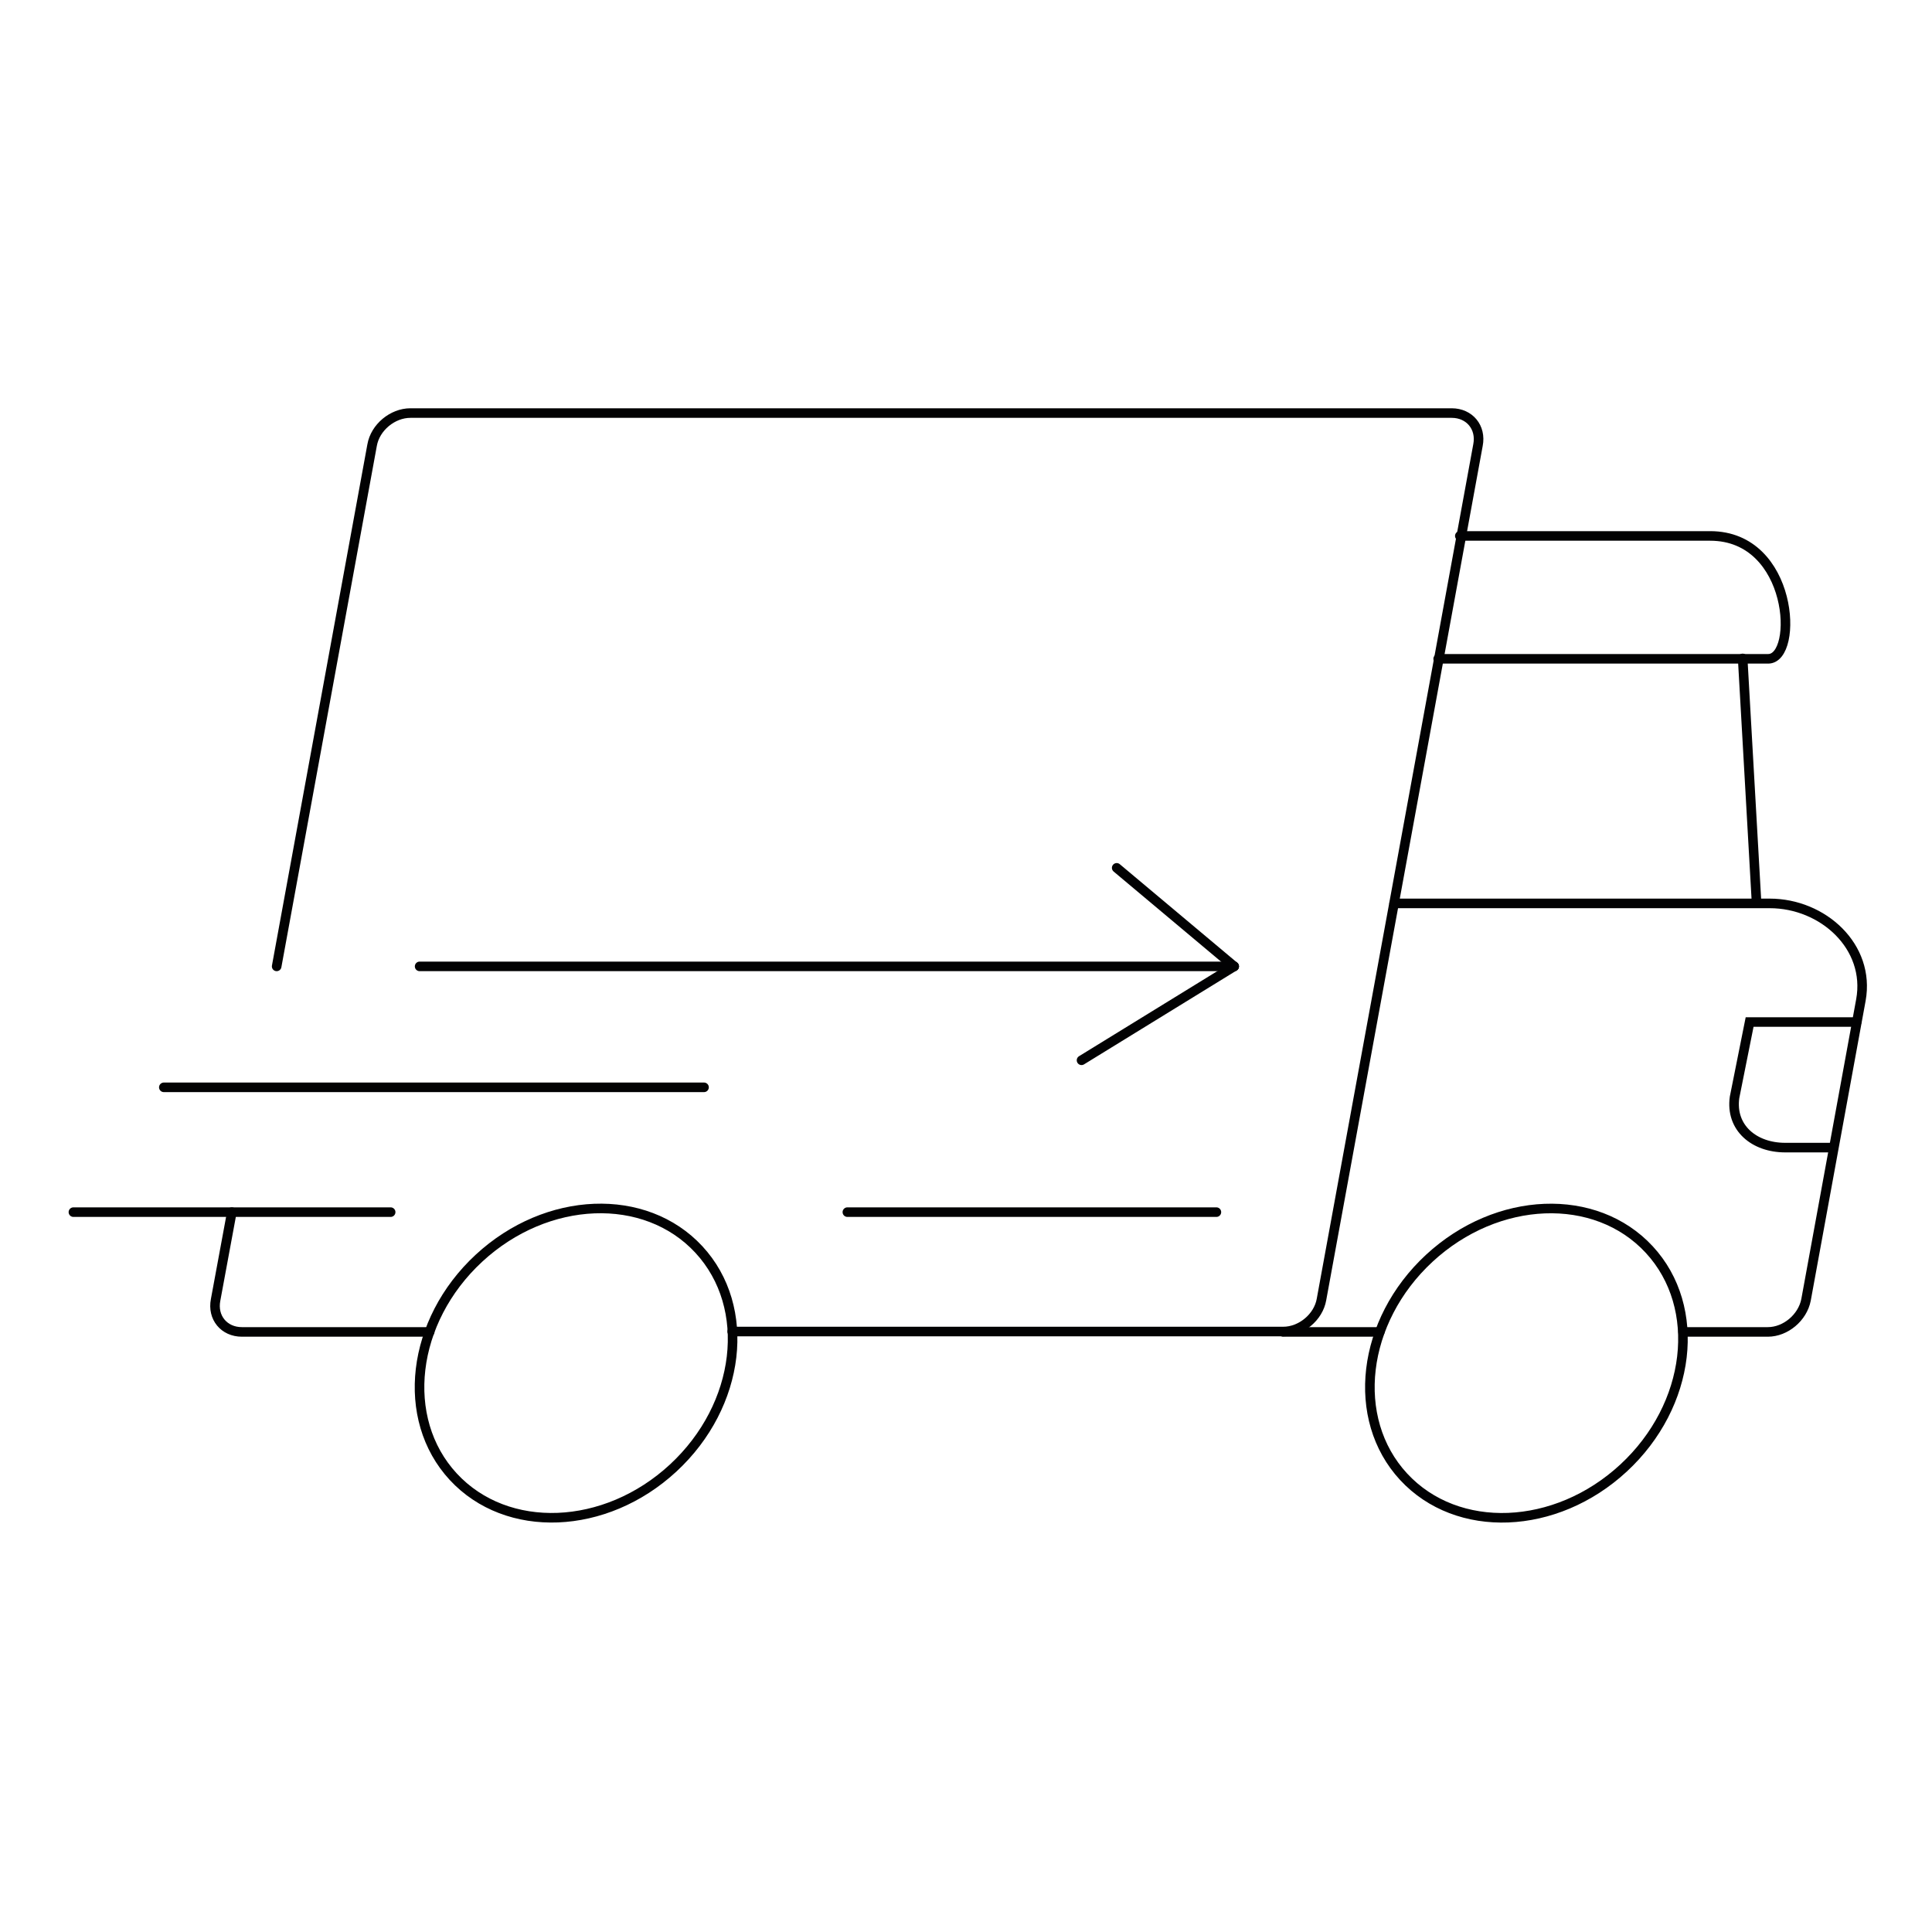 <?xml version="1.0" encoding="UTF-8"?>
<!-- Generator: Adobe Illustrator 25.0.1, SVG Export Plug-In . SVG Version: 6.00 Build 0)  -->
<svg xmlns="http://www.w3.org/2000/svg" xmlns:xlink="http://www.w3.org/1999/xlink" version="1.1" id="Capa_1" x="0px" y="0px" viewBox="0 0 500 500" style="enable-background:new 0 0 500 500;" xml:space="preserve">
<style type="text/css">
	.st0{fill:none;stroke:#020203;stroke-width:2.479;stroke-linecap:round;stroke-miterlimit:10;}
</style>
<g>
	<path class="st0" d="M377.8,138.7c0,0,43.2,0,64.8,0s23,31.8,15,31.8H451h-78.8"></path>
	<line class="st0" x1="454.6" y1="233.7" x2="451" y2="170.4"></line>
	<path class="st0" d="M480.5,264.5h-27.7l-3.9,19.5c-1.1,7.9,5.1,13,13.1,13h12.5"></path>
	<line class="st0" x1="108.6" y1="250.1" x2="319.4" y2="250.1"></line>
	<line class="st0" x1="279.9" y1="274.4" x2="319.4" y2="250.1"></line>
	<line class="st0" x1="289" y1="224.6" x2="319.4" y2="250.1"></line>
	<line class="st0" x1="219.3" y1="313.7" x2="314.8" y2="313.7"></line>
	<line class="st0" x1="101.1" y1="313.7" x2="19" y2="313.7"></line>
	<line class="st0" x1="42.4" y1="281.4" x2="182.2" y2="281.4"></line>
	<path class="st0" d="M71.6,250.1l24.7-134.9c0.8-4.6,5.3-8.3,9.9-8.3h269.5c4.6,0,7.7,3.7,6.8,8.3L342,336.3   c-0.8,4.6-5.3,8.3-9.9,8.3H189.5"></path>
	<path class="st0" d="M111.2,344.7H62.6c-4.6,0-7.7-3.7-6.8-8.3l4.2-22.7"></path>
	
		<ellipse transform="matrix(0.734 -0.679 0.679 0.734 -199.972 194.982)" class="st0" cx="149.1" cy="352.9" rx="43.3" ry="37"></ellipse>
	
		<ellipse transform="matrix(0.734 -0.679 0.679 0.734 -134.586 362.024)" class="st0" cx="395.1" cy="352.9" rx="43.3" ry="37"></ellipse>
	<path class="st0" d="M435.6,344.7l21.9,0c4.6,0,9-3.7,9.9-8.3l14.2-77.6c2.5-13.8-9.8-25-23.6-25h-97.2"></path>
	<line class="st0" x1="332.1" y1="344.7" x2="357.1" y2="344.7"></line>
</g>
</svg>
